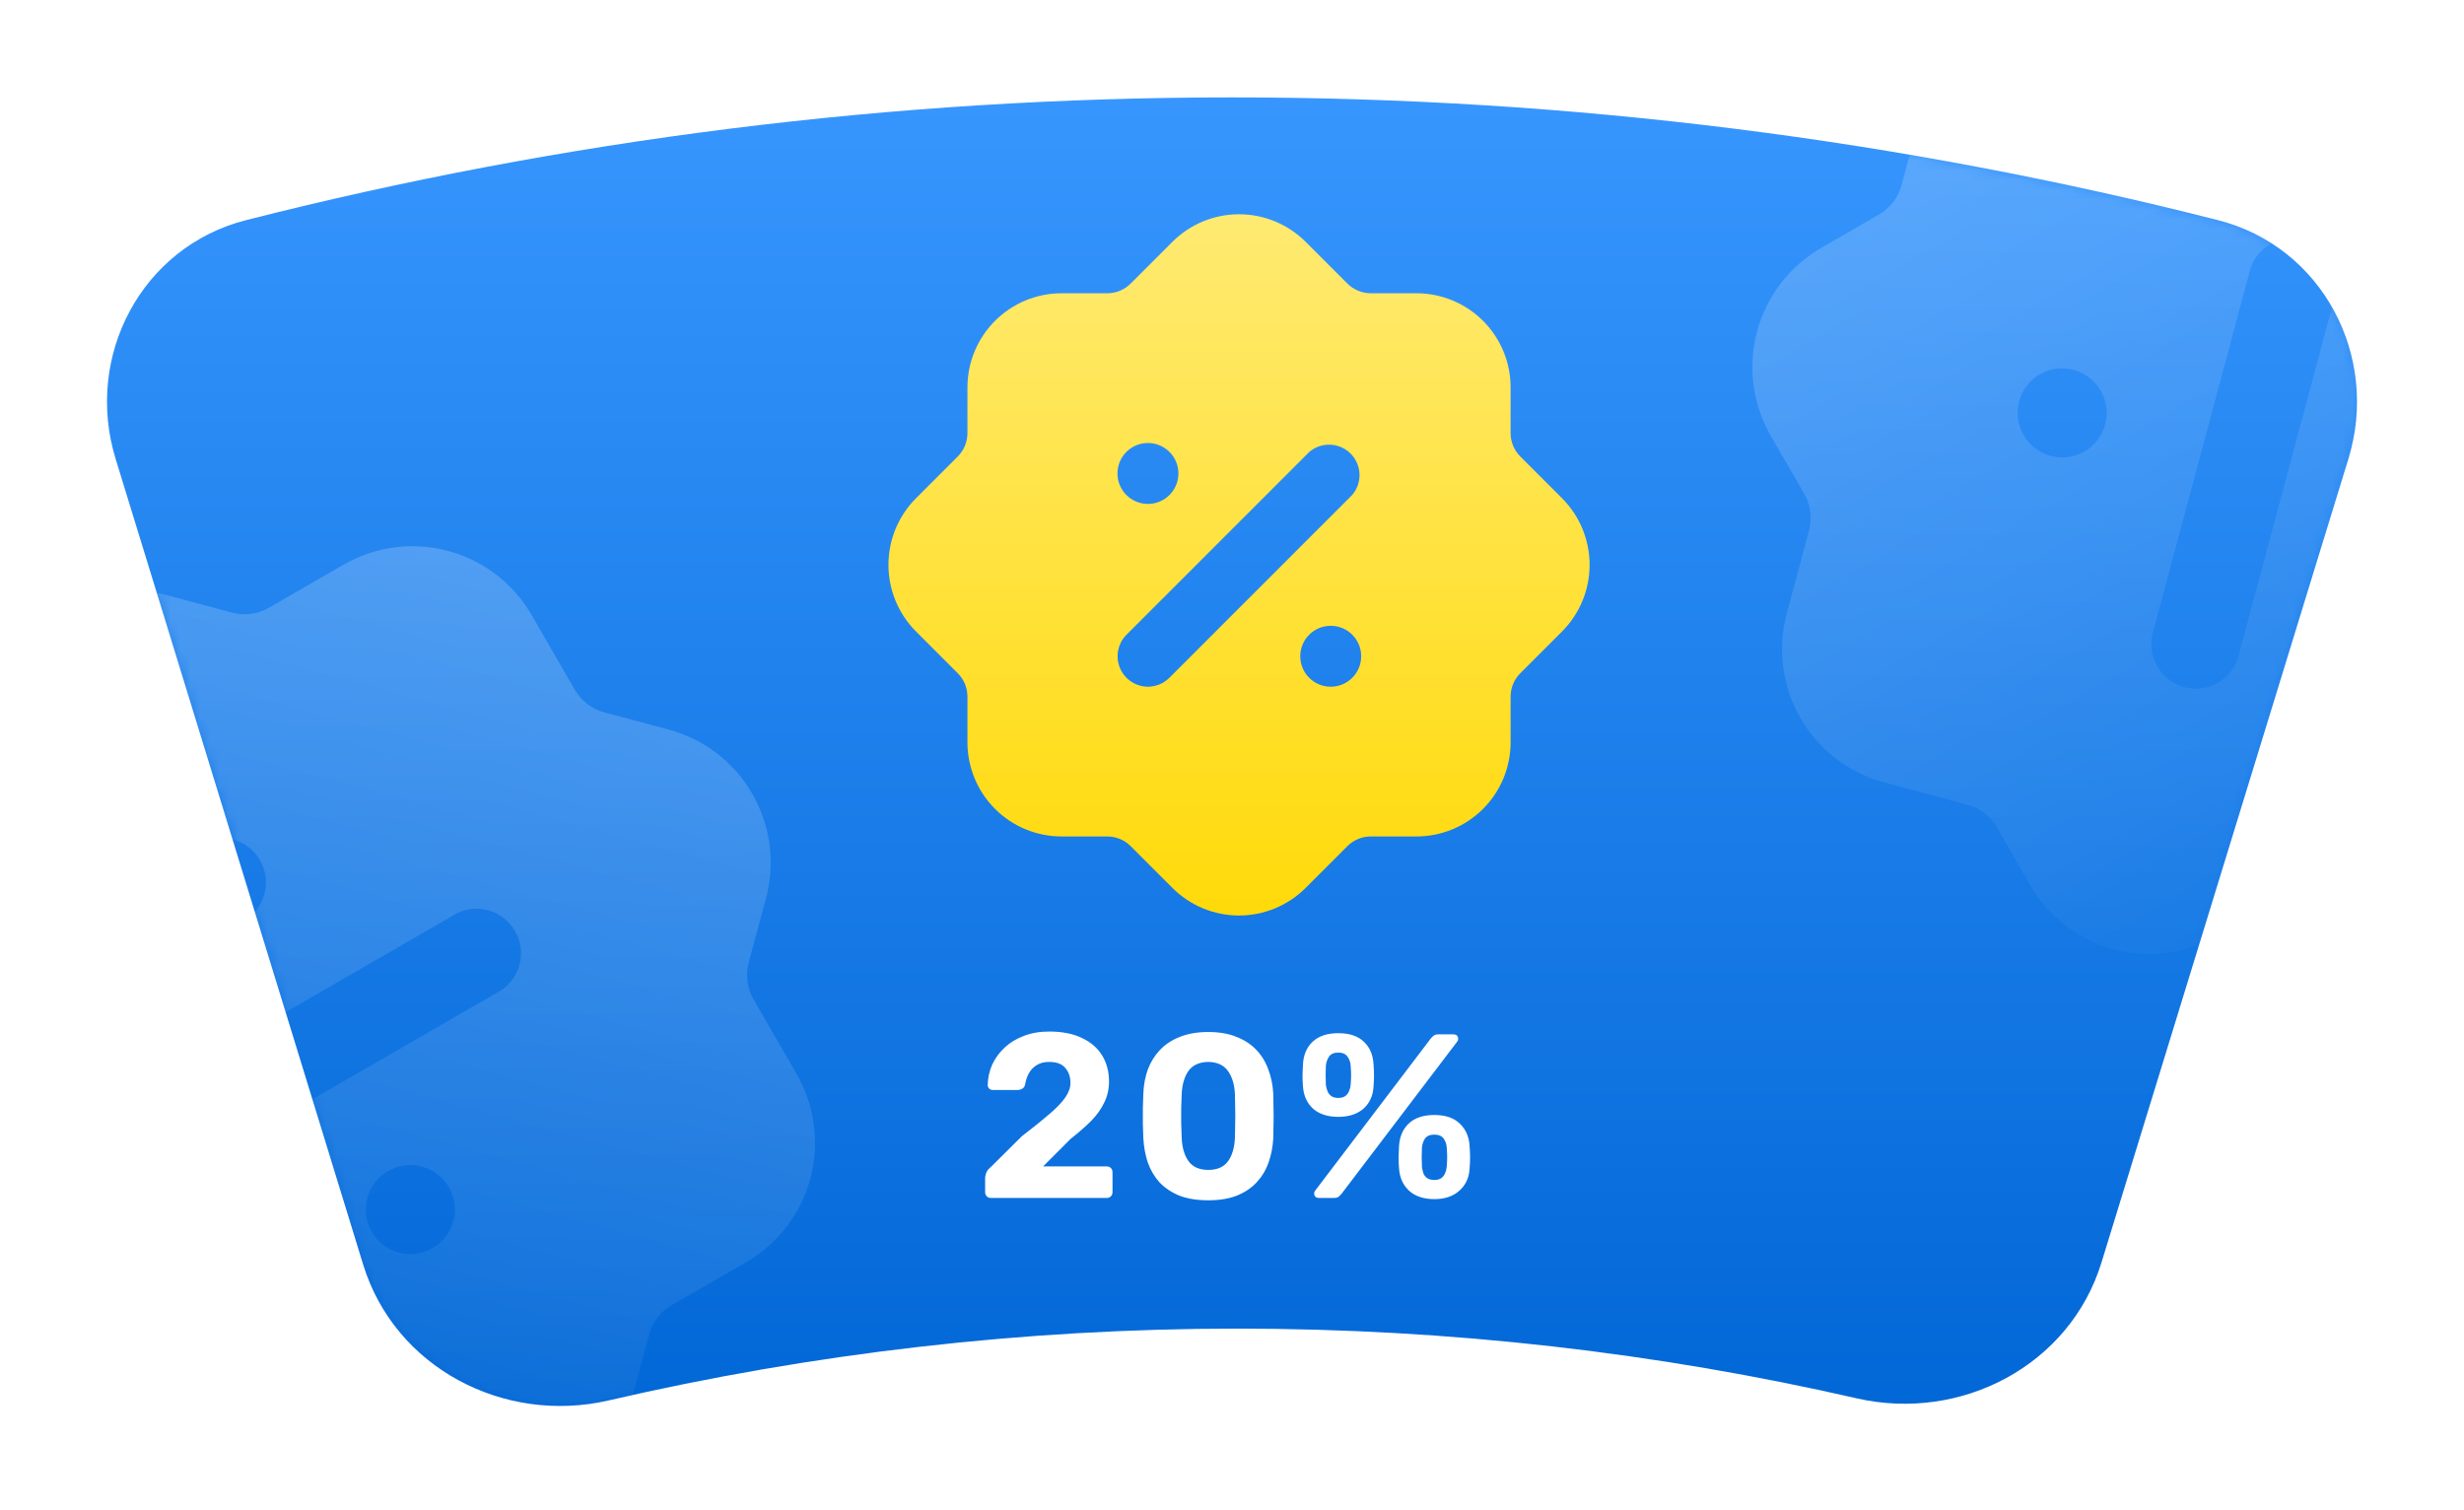 <svg width="253" height="155" viewBox="0 0 253 155" fill="none" xmlns="http://www.w3.org/2000/svg">
<g filter="url(#filter0_d_1_414)">
<path fill-rule="evenodd" clip-rule="evenodd" d="M227.749 12.606C238.453 15.327 244.371 26.566 241.127 37.124L215.775 119.634C212.536 130.176 201.387 136.032 190.637 133.571C170.184 128.889 148.89 126.414 127.015 126.414C105.071 126.414 83.327 128.962 62.51 133.786C51.739 136.281 40.542 130.424 37.294 119.855L11.874 37.125C8.63 26.567 14.548 15.328 25.253 12.606C57.641 4.373 91.564 0 126.505 0C161.445 0 195.367 4.372 227.749 12.606Z" fill="url(#paint0_linear_1_414)"/>
<mask id="mask0_1_414" style="mask-type:alpha" maskUnits="userSpaceOnUse" x="10" y="0" width="233" height="135">
<path fill-rule="evenodd" clip-rule="evenodd" d="M227.749 12.606C238.453 15.327 244.371 26.566 241.127 37.124L215.775 119.634C212.536 130.176 201.387 136.032 190.637 133.571C170.184 128.889 148.89 126.414 127.015 126.414C105.071 126.414 83.327 128.962 62.51 133.786C51.739 136.281 40.542 130.424 37.294 119.855L11.874 37.125C8.63 26.567 14.548 15.328 25.253 12.606C57.641 4.373 91.564 0 126.505 0C161.445 0 195.367 4.372 227.749 12.606Z" fill="white"/>
</mask>
<g mask="url(#mask0_1_414)">
<path fill-rule="evenodd" clip-rule="evenodd" d="M77.377 92.615L81.806 100.286C83.674 103.532 84.178 107.386 83.209 111.003C82.239 114.621 79.876 117.706 76.635 119.584L68.964 124.013C68.397 124.338 67.899 124.773 67.5 125.291C67.101 125.81 66.809 126.402 66.64 127.034L64.865 133.658C64.385 135.45 63.557 137.13 62.427 138.602C61.298 140.074 59.89 141.309 58.283 142.236C56.676 143.164 54.903 143.766 53.064 144.008C51.224 144.25 49.355 144.128 47.563 143.648L40.939 141.873C40.307 141.703 39.648 141.66 39 141.746C38.351 141.832 37.726 142.046 37.16 142.375L29.489 146.804C27.883 147.731 26.109 148.333 24.27 148.575C22.43 148.818 20.561 148.695 18.769 148.215C16.977 147.735 15.297 146.906 13.826 145.777C12.354 144.648 11.119 143.239 10.191 141.633L5.763 133.962C5.437 133.394 5.002 132.897 4.484 132.498C3.965 132.099 3.373 131.806 2.741 131.637L-3.883 129.863C-5.675 129.382 -7.355 128.554 -8.827 127.425C-10.299 126.295 -11.534 124.887 -12.461 123.28C-13.389 121.674 -13.991 119.9 -14.233 118.061C-14.475 116.222 -14.353 114.353 -13.872 112.561L-12.098 105.937C-11.928 105.305 -11.885 104.646 -11.971 103.997C-12.057 103.349 -12.271 102.723 -12.6 102.158L-17.028 94.487C-18.896 91.241 -19.4 87.387 -18.431 83.769C-17.461 80.152 -15.098 77.066 -11.857 75.189L-4.186 70.76C-3.619 70.434 -3.121 70 -2.722 69.481C-2.324 68.963 -2.031 68.37 -1.862 67.738L-0.087 61.114C0.882 57.495 3.25 54.41 6.495 52.536C9.739 50.663 13.595 50.155 17.214 51.125L23.838 52.9C24.47 53.07 25.13 53.113 25.778 53.026C26.427 52.94 27.052 52.727 27.617 52.398L35.288 47.969C38.535 46.102 42.389 45.597 46.006 46.567C49.623 47.536 52.709 49.9 54.586 53.14L59.015 60.811C59.341 61.379 59.775 61.876 60.294 62.275C60.813 62.674 61.405 62.966 62.037 63.135L68.661 64.91C70.453 65.39 72.133 66.219 73.605 67.348C75.076 68.477 76.311 69.885 77.239 71.492C78.166 73.099 78.769 74.872 79.011 76.712C79.253 78.551 79.13 80.42 78.65 82.212L76.875 88.836C76.706 89.468 76.663 90.127 76.749 90.775C76.835 91.424 77.049 92.049 77.377 92.615ZM12.209 110.107C12.802 110.787 13.582 111.275 14.452 111.512C15.623 111.821 16.868 111.652 17.914 111.044L51.51 91.647C52.46 90.996 53.129 90.011 53.384 88.888C53.639 87.765 53.461 86.588 52.885 85.59C52.309 84.593 51.378 83.85 50.278 83.509C49.178 83.168 47.99 83.255 46.952 83.752L13.356 103.149C12.577 103.602 11.949 104.275 11.551 105.084C11.153 105.893 11.004 106.802 11.121 107.695C11.238 108.589 11.617 109.428 12.209 110.107ZM21.551 85.016C23.99 85.67 26.497 84.222 27.151 81.784C27.804 79.345 26.357 76.838 23.918 76.184C21.479 75.531 18.972 76.978 18.319 79.417C17.665 81.856 19.113 84.363 21.551 85.016ZM46.547 115.379C45.894 117.818 43.387 119.265 40.948 118.612C38.509 117.958 37.062 115.452 37.715 113.013C38.369 110.574 40.876 109.126 43.315 109.78C45.753 110.433 47.201 112.94 46.547 115.379Z" fill="url(#paint1_linear_1_414)" fill-opacity="0.2"/>
<path fill-rule="evenodd" clip-rule="evenodd" d="M258.873 2.252L267.429 4.544C271.045 5.519 274.127 7.888 275.999 11.131C277.872 14.374 278.382 18.227 277.418 21.846L275.126 30.402C274.955 31.034 274.91 31.693 274.995 32.342C275.08 32.99 275.292 33.616 275.619 34.182L279.048 40.121C279.976 41.728 280.578 43.501 280.82 45.341C281.062 47.18 280.939 49.049 280.459 50.841C279.979 52.633 279.151 54.313 278.021 55.785C276.892 57.256 275.484 58.491 273.877 59.419L267.938 62.848C267.371 63.175 266.875 63.61 266.477 64.13C266.08 64.649 265.789 65.242 265.621 65.875L263.328 74.431C262.848 76.223 262.02 77.903 260.891 79.374C259.761 80.846 258.353 82.081 256.746 83.009C255.14 83.936 253.366 84.538 251.527 84.781C249.687 85.023 247.818 84.9 246.026 84.42L237.47 82.127C236.839 81.956 236.18 81.912 235.531 81.996C234.882 82.081 234.257 82.293 233.69 82.621L227.751 86.049C226.145 86.977 224.371 87.579 222.532 87.821C220.693 88.064 218.824 87.941 217.032 87.461C215.24 86.981 213.56 86.152 212.088 85.023C210.616 83.894 209.381 82.485 208.454 80.879L205.025 74.94C204.698 74.373 204.262 73.876 203.743 73.479C203.223 73.081 202.63 72.79 201.998 72.623L193.442 70.33C189.826 69.355 186.744 66.986 184.872 63.743C182.999 60.5 182.489 56.647 183.453 53.028L185.745 44.472C185.916 43.841 185.961 43.181 185.876 42.533C185.792 41.884 185.579 41.258 185.252 40.692L181.823 34.753C179.95 31.508 179.442 27.652 180.412 24.033C181.382 20.414 183.749 17.329 186.994 15.455L192.933 12.027C193.5 11.7 193.996 11.264 194.394 10.745C194.791 10.225 195.082 9.632 195.25 8.999L197.543 0.444C198.518 -3.172 200.886 -6.254 204.129 -8.126C207.373 -9.999 211.226 -10.509 214.845 -9.546L223.401 -7.253C224.032 -7.082 224.691 -7.038 225.34 -7.122C225.989 -7.207 226.614 -7.419 227.181 -7.746L233.12 -11.175C234.726 -12.103 236.5 -12.705 238.339 -12.947C240.178 -13.189 242.047 -13.067 243.839 -12.587C245.631 -12.106 247.311 -11.278 248.783 -10.149C250.255 -9.019 251.49 -7.611 252.417 -6.005L255.846 -0.066C256.173 0.501 256.609 0.998 257.128 1.395C257.648 1.793 258.241 2.084 258.873 2.252ZM225.161 60.702C226.061 60.763 226.958 60.557 227.741 60.109C228.787 59.499 229.548 58.5 229.858 57.33L239.898 19.858C240.109 18.727 239.886 17.557 239.272 16.582C238.658 15.608 237.699 14.901 236.587 14.603C235.475 14.305 234.291 14.438 233.273 14.975C232.254 15.512 231.475 16.413 231.092 17.499L221.052 54.97C220.821 55.842 220.853 56.762 221.144 57.615C221.435 58.468 221.971 59.216 222.686 59.766C223.401 60.315 224.262 60.64 225.161 60.702ZM214.025 36.353C216.212 35.091 216.961 32.295 215.699 30.108C214.436 27.922 211.64 27.172 209.453 28.435C207.267 29.697 206.518 32.493 207.78 34.68C209.043 36.867 211.839 37.616 214.025 36.353ZM253.17 40.148C254.432 42.335 253.683 45.131 251.496 46.394C249.31 47.656 246.514 46.907 245.251 44.72C243.989 42.534 244.738 39.738 246.925 38.475C249.111 37.213 251.907 37.962 253.17 40.148Z" fill="url(#paint2_linear_1_414)" fill-opacity="0.2"/>
</g>
<path fill-rule="evenodd" clip-rule="evenodd" d="M156.108 36.877L160.394 41.162C162.202 42.977 163.218 45.434 163.218 47.997C163.218 50.559 162.202 53.017 160.394 54.831L156.108 59.117C155.791 59.432 155.539 59.808 155.367 60.221C155.195 60.634 155.107 61.078 155.107 61.525V66.217C155.107 67.487 154.857 68.743 154.372 69.916C153.886 71.089 153.174 72.154 152.276 73.052C151.379 73.949 150.313 74.661 149.141 75.147C147.968 75.633 146.711 75.883 145.442 75.883H140.75C140.302 75.882 139.859 75.971 139.446 76.142C139.032 76.314 138.657 76.566 138.341 76.884L134.056 81.169C133.158 82.067 132.093 82.778 130.92 83.264C129.748 83.75 128.491 84 127.221 84C125.952 84 124.695 83.75 123.522 83.264C122.35 82.778 121.284 82.067 120.387 81.169L116.101 76.884C115.786 76.566 115.411 76.314 114.997 76.142C114.584 75.971 114.141 75.882 113.693 75.883H109.001C107.732 75.883 106.475 75.633 105.302 75.147C104.129 74.661 103.064 73.949 102.166 73.052C101.269 72.154 100.557 71.089 100.071 69.916C99.585 68.743 99.335 67.487 99.335 66.217V61.525C99.336 61.078 99.247 60.634 99.076 60.221C98.904 59.808 98.652 59.432 98.335 59.117L94.049 54.831C92.24 53.017 91.225 50.559 91.225 47.997C91.225 45.434 92.24 42.977 94.049 41.162L98.335 36.877C98.652 36.561 98.904 36.186 99.076 35.773C99.247 35.359 99.336 34.916 99.335 34.468V29.776C99.335 27.213 100.354 24.754 102.166 22.942C103.979 21.129 106.437 20.111 109.001 20.111H113.693C114.141 20.111 114.584 20.023 114.997 19.851C115.411 19.679 115.786 19.427 116.101 19.11L120.387 14.825C122.201 13.016 124.659 12 127.221 12C129.784 12 132.241 13.016 134.056 14.825L138.341 19.11C138.657 19.427 139.032 19.679 139.446 19.851C139.859 20.023 140.302 20.111 140.75 20.111H145.442C146.711 20.111 147.968 20.361 149.141 20.847C150.313 21.332 151.379 22.044 152.276 22.942C153.174 23.839 153.886 24.905 154.372 26.078C154.857 27.25 155.107 28.507 155.107 29.776V34.468C155.107 34.916 155.195 35.359 155.367 35.773C155.539 36.186 155.791 36.561 156.108 36.877ZM116.138 59.977C116.65 60.321 117.252 60.506 117.869 60.509C118.697 60.505 119.49 60.173 120.074 59.586L138.842 40.818C139.354 40.22 139.622 39.45 139.592 38.663C139.561 37.876 139.235 37.129 138.678 36.572C138.121 36.014 137.374 35.688 136.587 35.658C135.799 35.627 135.03 35.895 134.431 36.408L115.663 55.175C115.229 55.613 114.933 56.169 114.813 56.774C114.694 57.379 114.756 58.006 114.991 58.576C115.227 59.146 115.626 59.633 116.138 59.977ZM117.869 41.741C119.596 41.741 120.997 40.34 120.997 38.613C120.997 36.885 119.596 35.485 117.869 35.485C116.141 35.485 114.741 36.885 114.741 38.613C114.741 40.34 116.141 41.741 117.869 41.741ZM139.764 57.381C139.764 59.108 138.364 60.509 136.636 60.509C134.909 60.509 133.508 59.108 133.508 57.381C133.508 55.653 134.909 54.253 136.636 54.253C138.364 54.253 139.764 55.653 139.764 57.381Z" fill="url(#paint3_linear_1_414)"/>
<path d="M101.752 113C101.576 113 101.432 112.944 101.32 112.832C101.208 112.72 101.152 112.576 101.152 112.4V110.96C101.152 110.832 101.184 110.664 101.248 110.456C101.328 110.232 101.496 110.016 101.752 109.808L104.92 106.664C106.088 105.768 107.032 105.008 107.752 104.384C108.488 103.76 109.032 103.192 109.384 102.68C109.736 102.168 109.912 101.672 109.912 101.192C109.912 100.568 109.736 100.056 109.384 99.656C109.048 99.24 108.496 99.032 107.728 99.032C107.216 99.032 106.784 99.144 106.432 99.368C106.096 99.576 105.832 99.856 105.64 100.208C105.448 100.56 105.32 100.944 105.256 101.36C105.208 101.568 105.104 101.712 104.944 101.792C104.8 101.872 104.648 101.912 104.488 101.912H101.944C101.784 101.912 101.656 101.864 101.56 101.768C101.464 101.656 101.416 101.536 101.416 101.408C101.432 100.672 101.584 99.976 101.872 99.32C102.176 98.664 102.6 98.08 103.144 97.568C103.688 97.056 104.344 96.656 105.112 96.368C105.88 96.064 106.752 95.912 107.728 95.912C109.072 95.912 110.2 96.136 111.112 96.584C112.024 97.016 112.712 97.616 113.176 98.384C113.64 99.152 113.872 100.04 113.872 101.048C113.872 101.816 113.712 102.528 113.392 103.184C113.088 103.84 112.64 104.472 112.048 105.08C111.456 105.672 110.752 106.288 109.936 106.928L107.104 109.76H113.632C113.808 109.76 113.952 109.816 114.064 109.928C114.176 110.04 114.232 110.184 114.232 110.36V112.4C114.232 112.576 114.176 112.72 114.064 112.832C113.952 112.944 113.808 113 113.632 113H101.752ZM124.067 113.24C122.915 113.24 121.923 113.08 121.091 112.76C120.275 112.424 119.595 111.968 119.051 111.392C118.523 110.8 118.123 110.12 117.851 109.352C117.595 108.568 117.443 107.736 117.395 106.856C117.379 106.424 117.363 105.944 117.347 105.416C117.347 104.872 117.347 104.328 117.347 103.784C117.363 103.24 117.379 102.744 117.395 102.296C117.427 101.416 117.579 100.592 117.851 99.824C118.139 99.056 118.555 98.384 119.099 97.808C119.643 97.232 120.323 96.784 121.139 96.464C121.971 96.128 122.947 95.96 124.067 95.96C125.187 95.96 126.155 96.128 126.971 96.464C127.787 96.784 128.467 97.232 129.011 97.808C129.555 98.384 129.963 99.056 130.235 99.824C130.523 100.592 130.691 101.416 130.739 102.296C130.755 102.744 130.763 103.24 130.763 103.784C130.779 104.328 130.779 104.872 130.763 105.416C130.763 105.944 130.755 106.424 130.739 106.856C130.691 107.736 130.531 108.568 130.259 109.352C129.987 110.12 129.579 110.8 129.035 111.392C128.507 111.968 127.827 112.424 126.995 112.76C126.179 113.08 125.203 113.24 124.067 113.24ZM124.067 110.12C124.995 110.12 125.675 109.816 126.107 109.208C126.539 108.6 126.771 107.776 126.803 106.736C126.819 106.272 126.827 105.792 126.827 105.296C126.843 104.8 126.843 104.304 126.827 103.808C126.827 103.312 126.819 102.848 126.803 102.416C126.771 101.424 126.539 100.616 126.107 99.992C125.675 99.368 124.995 99.048 124.067 99.032C123.123 99.048 122.435 99.368 122.003 99.992C121.587 100.616 121.363 101.424 121.331 102.416C121.315 102.848 121.299 103.312 121.283 103.808C121.283 104.304 121.283 104.8 121.283 105.296C121.299 105.792 121.315 106.272 121.331 106.736C121.363 107.776 121.595 108.6 122.027 109.208C122.459 109.816 123.139 110.12 124.067 110.12ZM135.466 113C135.114 113 134.938 112.84 134.938 112.52C134.938 112.424 134.97 112.336 135.034 112.256L146.89 96.656C147.002 96.512 147.114 96.4 147.226 96.32C147.338 96.24 147.498 96.2 147.706 96.2H149.194C149.546 96.2 149.722 96.36 149.722 96.68C149.722 96.776 149.69 96.864 149.626 96.944L137.77 112.544C137.658 112.688 137.546 112.8 137.434 112.88C137.338 112.96 137.178 113 136.954 113H135.466ZM147.274 113.12C146.186 113.12 145.322 112.832 144.682 112.256C144.058 111.68 143.714 110.912 143.65 109.952C143.618 109.536 143.602 109.168 143.602 108.848C143.618 108.528 143.634 108.144 143.65 107.696C143.698 106.736 144.026 105.96 144.634 105.368C145.258 104.776 146.138 104.48 147.274 104.48C148.41 104.48 149.282 104.776 149.89 105.368C150.514 105.96 150.85 106.736 150.898 107.696C150.93 108.144 150.946 108.528 150.946 108.848C150.946 109.168 150.93 109.536 150.898 109.952C150.85 110.912 150.498 111.68 149.842 112.256C149.202 112.832 148.346 113.12 147.274 113.12ZM147.274 111.152C147.578 111.152 147.818 111.088 147.994 110.96C148.17 110.832 148.298 110.664 148.378 110.456C148.474 110.248 148.53 110.032 148.546 109.808C148.578 109.44 148.594 109.112 148.594 108.824C148.594 108.52 148.578 108.184 148.546 107.816C148.53 107.48 148.426 107.176 148.234 106.904C148.042 106.632 147.722 106.496 147.274 106.496C146.826 106.496 146.506 106.632 146.314 106.904C146.138 107.176 146.034 107.48 146.002 107.816C145.986 108.184 145.978 108.52 145.978 108.824C145.978 109.112 145.986 109.44 146.002 109.808C146.034 110.032 146.082 110.248 146.146 110.456C146.226 110.664 146.354 110.832 146.53 110.96C146.722 111.088 146.97 111.152 147.274 111.152ZM137.41 104.672C136.322 104.672 135.458 104.392 134.818 103.832C134.194 103.256 133.85 102.488 133.786 101.528C133.754 101.112 133.738 100.752 133.738 100.448C133.754 100.128 133.77 99.744 133.786 99.296C133.834 98.32 134.162 97.544 134.77 96.968C135.394 96.376 136.274 96.08 137.41 96.08C138.562 96.08 139.442 96.376 140.05 96.968C140.658 97.544 140.986 98.32 141.034 99.296C141.066 99.744 141.082 100.128 141.082 100.448C141.082 100.752 141.066 101.112 141.034 101.528C140.986 102.488 140.642 103.256 140.002 103.832C139.362 104.392 138.498 104.672 137.41 104.672ZM137.41 102.728C137.714 102.728 137.954 102.664 138.13 102.536C138.306 102.408 138.434 102.24 138.514 102.032C138.61 101.824 138.666 101.616 138.682 101.408C138.714 101.024 138.73 100.688 138.73 100.4C138.73 100.096 138.714 99.768 138.682 99.416C138.666 99.08 138.562 98.776 138.37 98.504C138.178 98.216 137.858 98.072 137.41 98.072C136.962 98.072 136.642 98.216 136.45 98.504C136.274 98.776 136.17 99.08 136.138 99.416C136.122 99.768 136.114 100.096 136.114 100.4C136.114 100.688 136.122 101.024 136.138 101.408C136.17 101.616 136.226 101.824 136.306 102.032C136.386 102.24 136.514 102.408 136.69 102.536C136.866 102.664 137.106 102.728 137.41 102.728Z" fill="white"/>
</g>
<defs>
<filter id="filter0_d_1_414" x="-4" y="0" width="261" height="159" filterUnits="userSpaceOnUse" color-interpolation-filters="sRGB">
<feFlood flood-opacity="0" result="BackgroundImageFix"/>
<feColorMatrix in="SourceAlpha" type="matrix" values="0 0 0 0 0 0 0 0 0 0 0 0 0 0 0 0 0 0 127 0" result="hardAlpha"/>
<feOffset dy="10"/>
<feGaussianBlur stdDeviation="5"/>
<feComposite in2="hardAlpha" operator="out"/>
<feColorMatrix type="matrix" values="0 0 0 0 0 0 0 0 0 0 0 0 0 0 0 0 0 0 0.2 0"/>
<feBlend mode="normal" in2="BackgroundImageFix" result="effect1_dropShadow_1_414"/>
<feBlend mode="normal" in="SourceGraphic" in2="effect1_dropShadow_1_414" result="shape"/>
</filter>
<linearGradient id="paint0_linear_1_414" x1="126.5" y1="0" x2="126.5" y2="139" gradientUnits="userSpaceOnUse">
<stop stop-color="#3796FE"/>
<stop offset="1" stop-color="#0066D5"/>
</linearGradient>
<linearGradient id="paint1_linear_1_414" x1="46.006" y1="46.567" x2="18.769" y2="148.215" gradientUnits="userSpaceOnUse">
<stop stop-color="white"/>
<stop offset="1" stop-color="white" stop-opacity="0"/>
</linearGradient>
<linearGradient id="paint2_linear_1_414" x1="204.129" y1="-8.126" x2="256.746" y2="83.009" gradientUnits="userSpaceOnUse">
<stop stop-color="white"/>
<stop offset="1" stop-color="white" stop-opacity="0"/>
</linearGradient>
<linearGradient id="paint3_linear_1_414" x1="127.221" y1="12" x2="127.221" y2="84" gradientUnits="userSpaceOnUse">
<stop stop-color="#FFEA72"/>
<stop offset="1" stop-color="#FFDA09"/>
</linearGradient>
</defs>
</svg>
